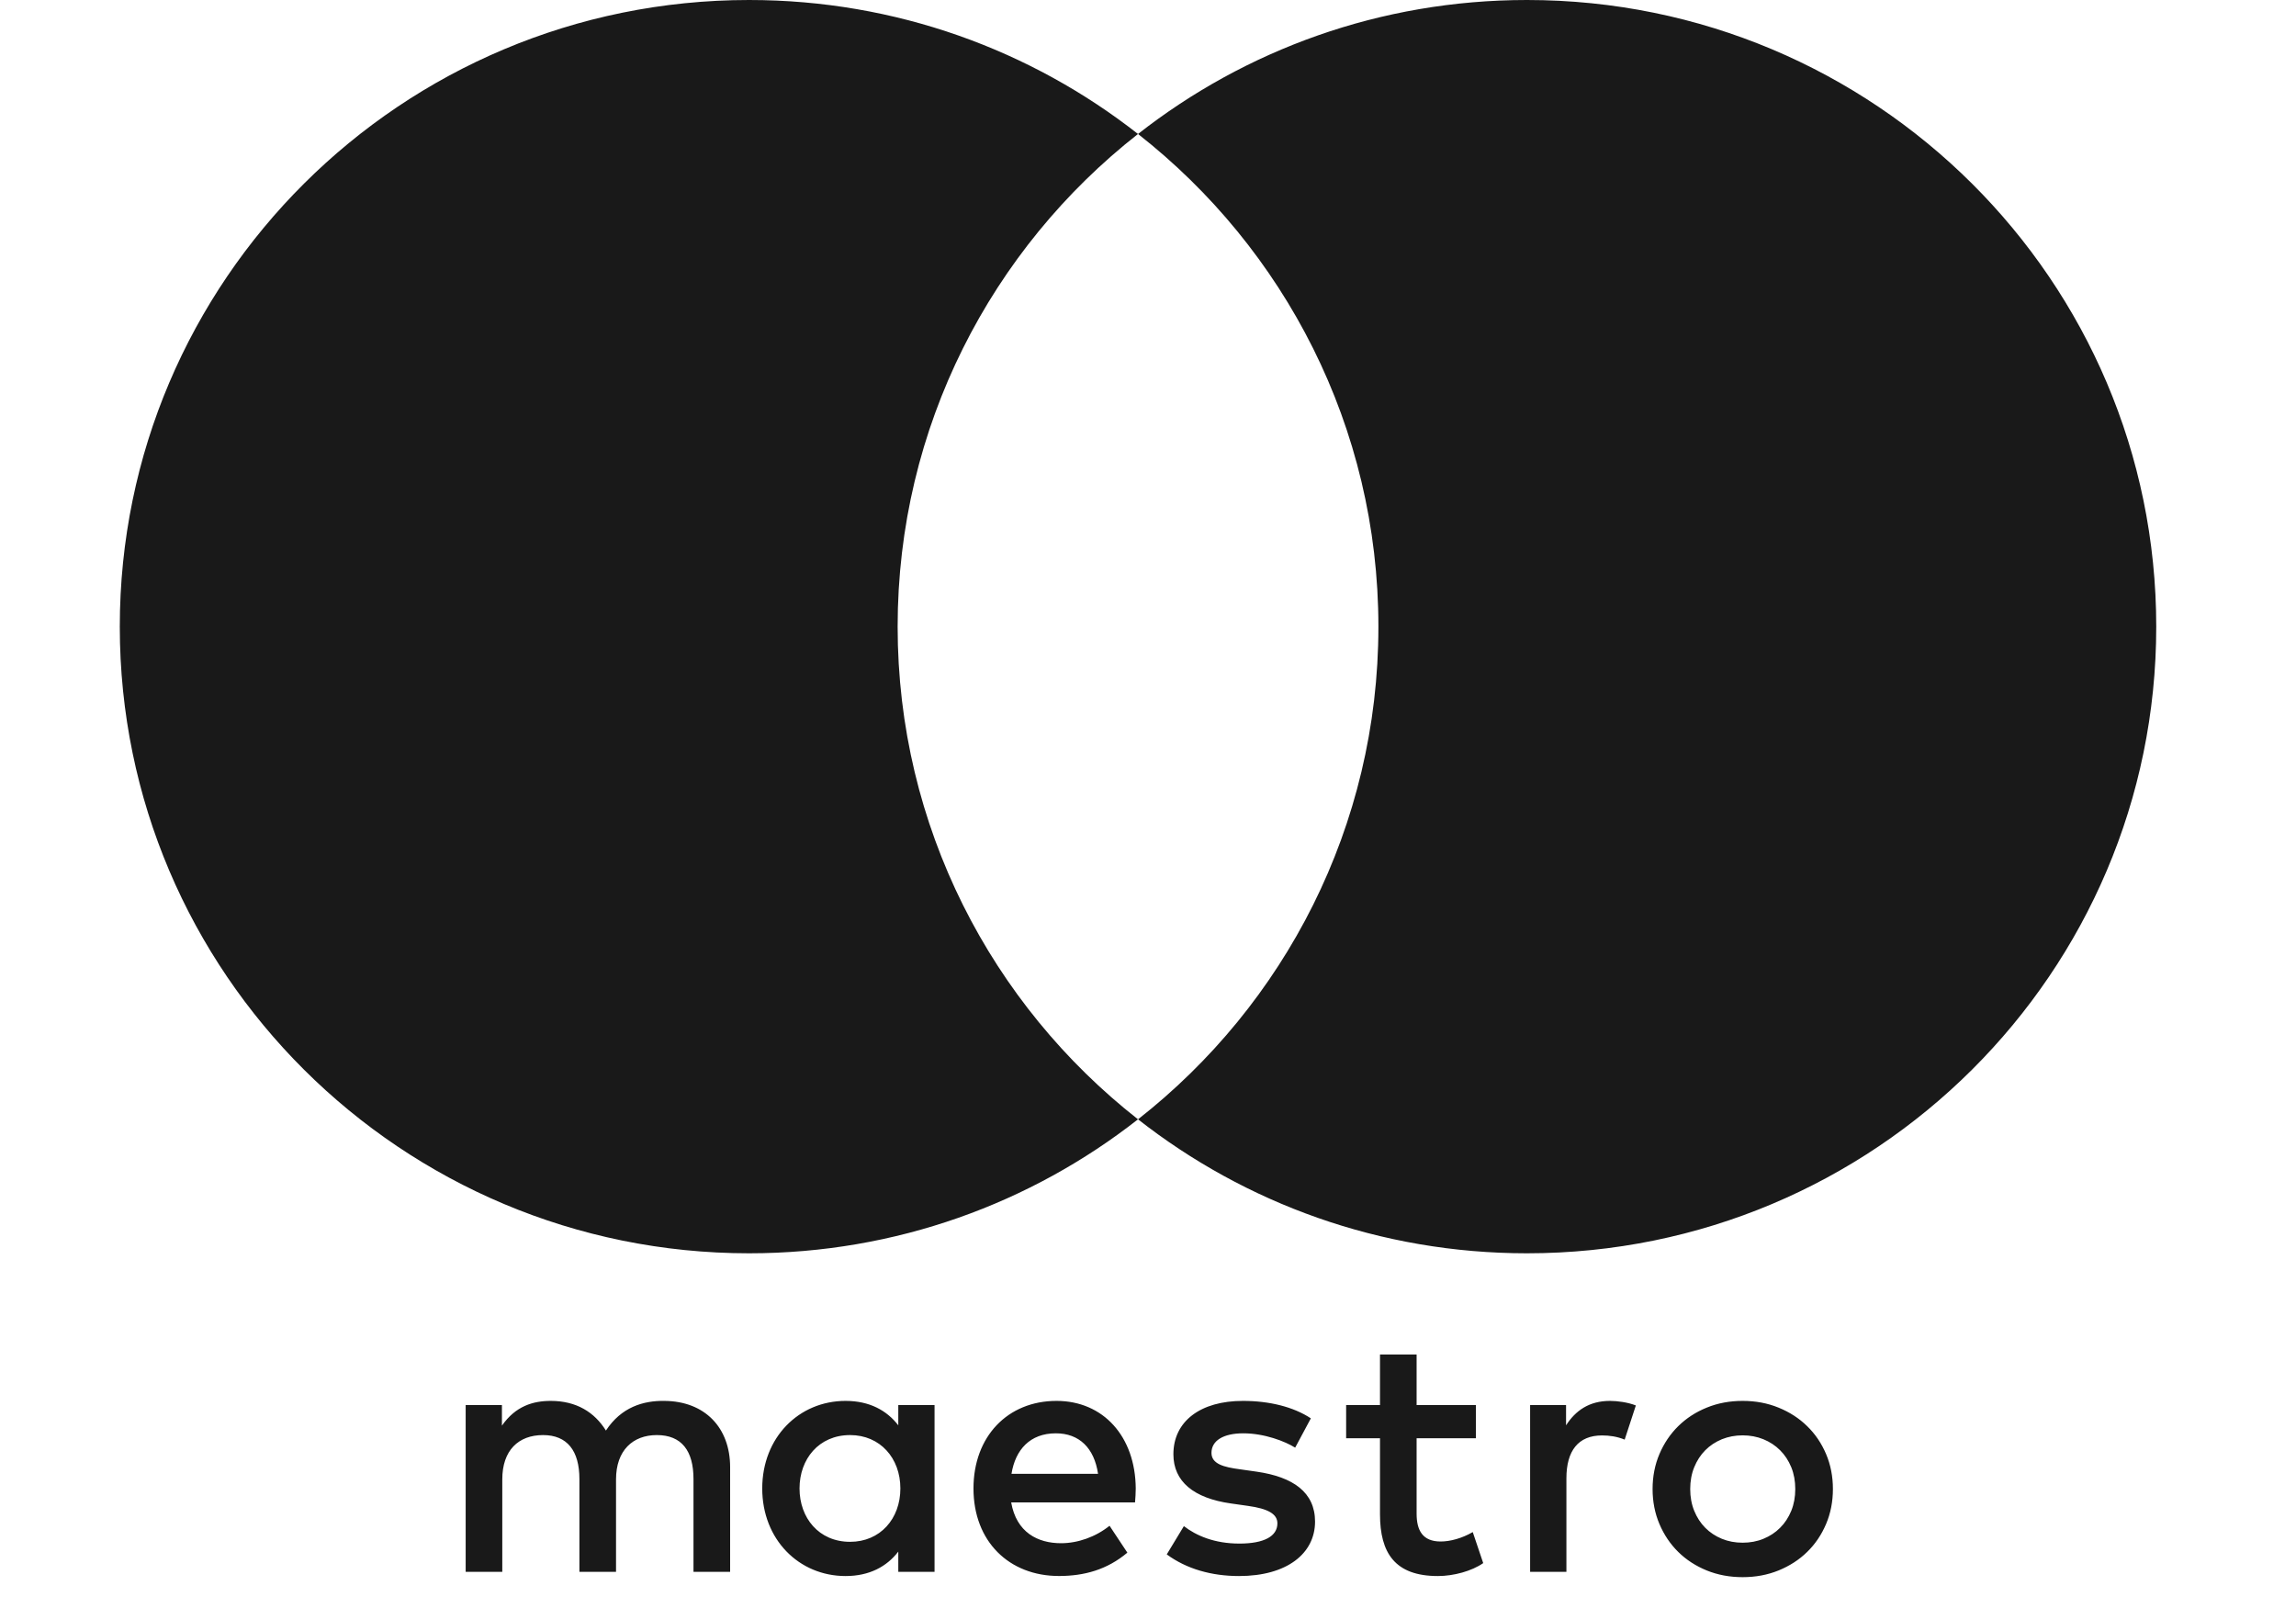 <svg width="115" height="80" viewBox="0 0 115 80" fill="none" xmlns="http://www.w3.org/2000/svg">
<path fill-rule="evenodd" clip-rule="evenodd" d="M44.96 31.389C44.96 21.377 49.668 12.459 56.999 6.711C51.638 2.508 44.872 0 37.519 0C20.111 0 6 14.053 6 31.389C6 48.725 20.111 62.778 37.519 62.778C44.872 62.778 51.638 60.27 56.999 56.067C49.668 50.319 44.96 41.401 44.96 31.389ZM80.641 70.171C81.007 70.171 81.533 70.241 81.935 70.399L81.375 72.111C80.991 71.953 80.607 71.901 80.239 71.901C79.051 71.901 78.457 72.669 78.457 74.049V78.734H76.639V70.381H78.439V71.395C78.911 70.661 79.593 70.171 80.641 70.171ZM73.924 72.041H70.954V75.816C70.954 76.654 71.25 77.214 72.16 77.214C72.632 77.214 73.226 77.056 73.766 76.742L74.29 78.296C73.714 78.698 72.806 78.944 72.02 78.944C69.87 78.944 69.12 77.79 69.12 75.85V72.041H67.424V70.381H69.12V67.847H70.954V70.381H73.924V72.041ZM50.663 73.823C50.857 72.617 51.59 71.795 52.884 71.795C54.054 71.795 54.806 72.529 54.998 73.823H50.663ZM56.886 74.557C56.868 71.953 55.26 70.171 52.918 70.171C50.471 70.171 48.759 71.953 48.759 74.557C48.759 77.212 50.541 78.942 53.042 78.942C54.3 78.942 55.452 78.628 56.466 77.772L55.574 76.426C54.876 76.986 53.984 77.3 53.146 77.3C51.975 77.3 50.909 76.758 50.647 75.255H56.85L56.851 75.25C56.868 75.024 56.886 74.799 56.886 74.557ZM64.871 72.513C64.365 72.197 63.335 71.795 62.269 71.795C61.273 71.795 60.679 72.163 60.679 72.775C60.679 73.333 61.307 73.491 62.093 73.595L62.949 73.717C64.767 73.981 65.867 74.749 65.867 76.218C65.867 77.808 64.469 78.944 62.059 78.944C60.695 78.944 59.437 78.594 58.44 77.86L59.297 76.444C59.909 76.916 60.819 77.318 62.077 77.318C63.317 77.318 63.981 76.952 63.981 76.304C63.981 75.834 63.509 75.57 62.513 75.431L61.657 75.309C59.787 75.046 58.772 74.207 58.772 72.845C58.772 71.185 60.137 70.171 62.251 70.171C63.579 70.171 64.785 70.469 65.657 71.045L64.871 72.513ZM87.284 71.897C86.91 71.897 86.564 71.963 86.242 72.093C85.922 72.225 85.644 72.409 85.41 72.645C85.176 72.881 84.992 73.165 84.858 73.495C84.724 73.825 84.658 74.189 84.658 74.585C84.658 74.984 84.724 75.346 84.858 75.676C84.992 76.006 85.176 76.29 85.41 76.526C85.644 76.762 85.922 76.946 86.242 77.078C86.564 77.21 86.91 77.274 87.284 77.274C87.658 77.274 88.006 77.21 88.326 77.078C88.648 76.946 88.928 76.762 89.162 76.526C89.4 76.29 89.584 76.006 89.72 75.676C89.854 75.346 89.92 74.984 89.92 74.585C89.92 74.189 89.854 73.825 89.72 73.495C89.584 73.165 89.4 72.881 89.162 72.645C88.928 72.409 88.648 72.225 88.326 72.093C88.006 71.963 87.658 71.897 87.284 71.897ZM87.284 70.171C87.932 70.171 88.532 70.283 89.084 70.509C89.636 70.733 90.115 71.043 90.516 71.437C90.921 71.831 91.235 72.297 91.463 72.833C91.691 73.371 91.805 73.955 91.805 74.585C91.805 75.216 91.691 75.8 91.463 76.338C91.235 76.874 90.921 77.342 90.516 77.736C90.115 78.13 89.636 78.438 89.084 78.664C88.532 78.888 87.932 79 87.284 79C86.636 79 86.036 78.888 85.484 78.664C84.932 78.438 84.458 78.13 84.058 77.736C83.658 77.342 83.344 76.874 83.116 76.338C82.888 75.8 82.773 75.216 82.773 74.585C82.773 73.955 82.888 73.371 83.116 72.833C83.344 72.297 83.658 71.831 84.058 71.437C84.458 71.043 84.932 70.733 85.484 70.509C86.036 70.283 86.636 70.171 87.284 70.171ZM40.046 74.557C40.046 73.089 41.008 71.883 42.58 71.883C44.083 71.883 45.097 73.037 45.097 74.557C45.097 76.078 44.083 77.23 42.58 77.23C41.008 77.23 40.046 76.026 40.046 74.557ZM46.809 74.557V70.381H44.993V71.395C44.415 70.643 43.542 70.171 42.354 70.171C40.012 70.171 38.178 72.005 38.178 74.557C38.178 77.108 40.012 78.944 42.354 78.944C43.542 78.944 44.415 78.472 44.993 77.72V78.734H46.809V74.557ZM36.57 78.734V73.491C36.57 71.517 35.311 70.189 33.285 70.171C32.219 70.153 31.117 70.485 30.349 71.657C29.773 70.731 28.863 70.171 27.586 70.171C26.696 70.171 25.822 70.433 25.14 71.411V70.381H23.324V78.734H25.158V74.103C25.158 72.653 25.962 71.883 27.202 71.883C28.409 71.883 29.021 72.669 29.021 74.085V78.734H30.855V74.103C30.855 72.653 31.695 71.883 32.899 71.883C34.141 71.883 34.735 72.669 34.735 74.085V78.734H36.57ZM76.481 62.778C93.889 62.778 108 48.725 108 31.389C108 14.053 93.889 0 76.481 0C69.128 0 62.362 2.508 57.001 6.711C64.332 12.459 69.04 21.377 69.04 31.389C69.04 41.401 64.332 50.319 57.001 56.067C62.362 60.27 69.128 62.778 76.481 62.778Z" fill="#000" fill-opacity="0.9"/>
</svg>
